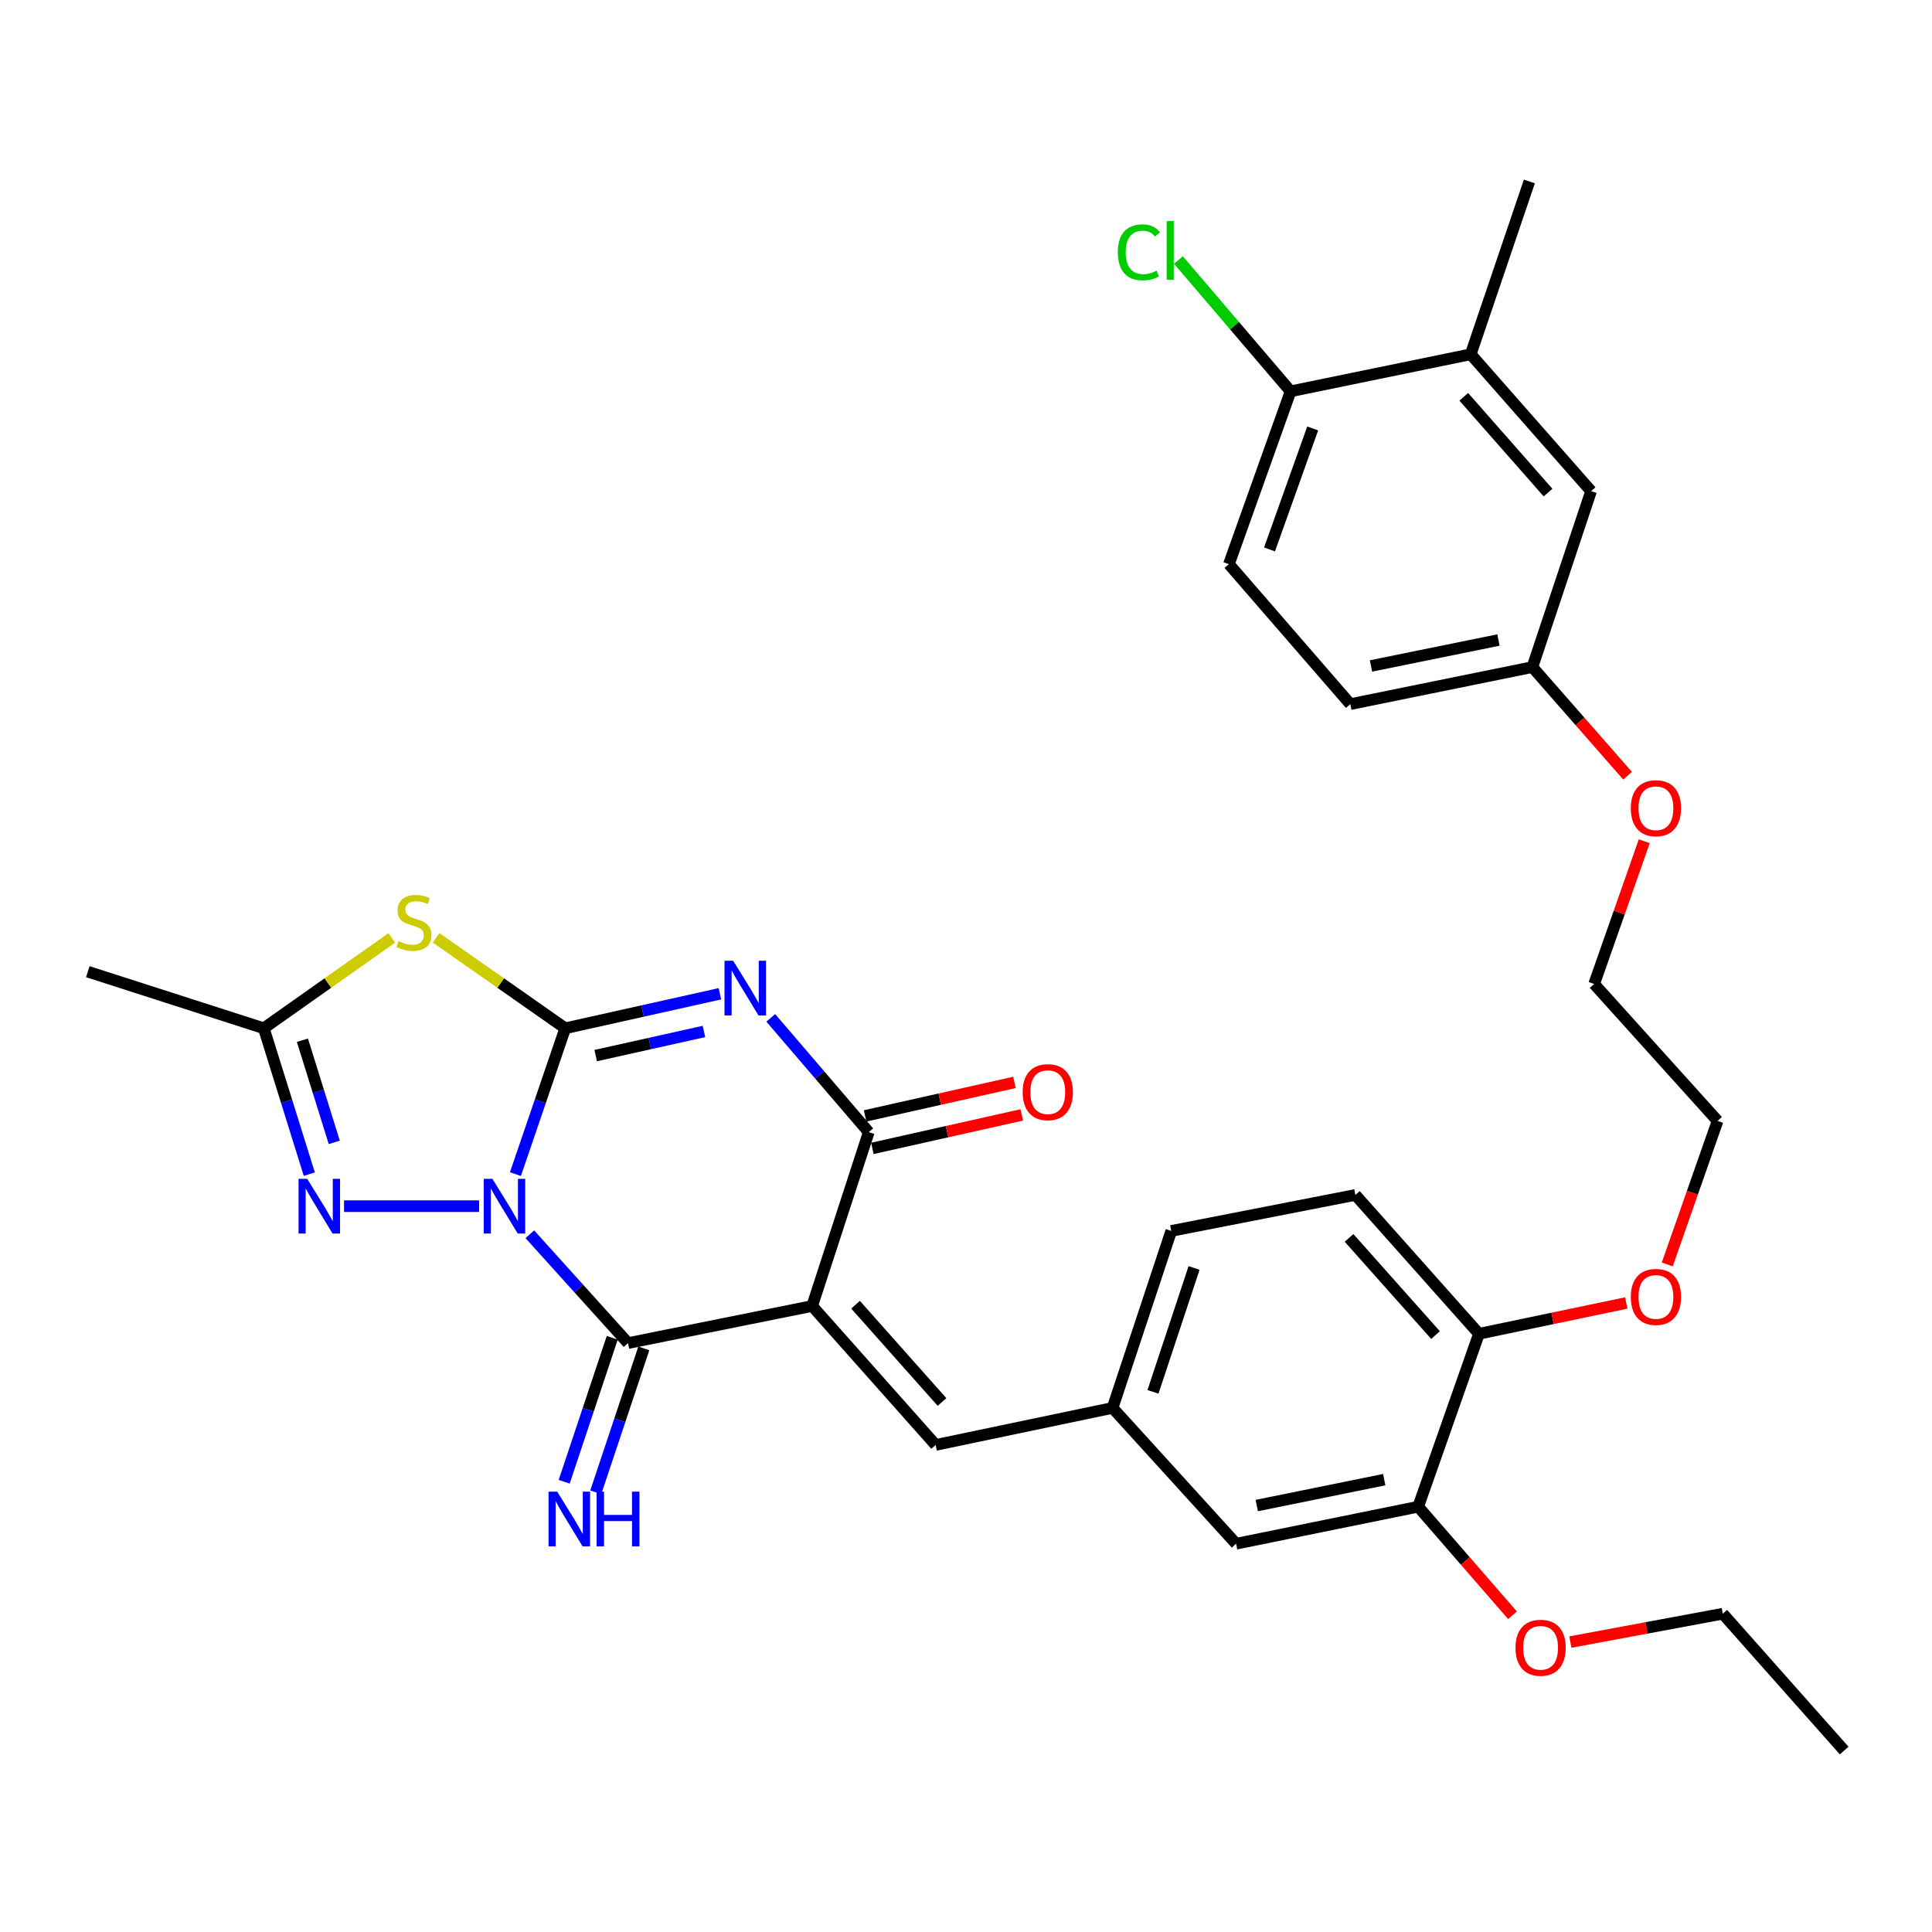 <?xml version='1.0' encoding='iso-8859-1'?>
<svg version='1.1' baseProfile='full'
              xmlns='http://www.w3.org/2000/svg'
                      xmlns:rdkit='http://www.rdkit.org/xml'
                      xmlns:xlink='http://www.w3.org/1999/xlink'
                  xml:space='preserve'
width='1000px' height='1000px' viewBox='0 0 1000 1000'>
<!-- END OF HEADER -->
<rect style='opacity:1.0;fill:#FFFFFF;stroke:none' width='1000' height='1000' x='0' y='0'> </rect>
<path class='bond-0' d='M 266.785,607.722 L 279.679,569.976' style='fill:none;fill-rule:evenodd;stroke:#0000FF;stroke-width:6px;stroke-linecap:butt;stroke-linejoin:miter;stroke-opacity:1' />
<path class='bond-0' d='M 279.679,569.976 L 292.572,532.23' style='fill:none;fill-rule:evenodd;stroke:#000000;stroke-width:6px;stroke-linecap:butt;stroke-linejoin:miter;stroke-opacity:1' />
<path class='bond-3' d='M 274.244,638.861 L 299.657,667.021' style='fill:none;fill-rule:evenodd;stroke:#0000FF;stroke-width:6px;stroke-linecap:butt;stroke-linejoin:miter;stroke-opacity:1' />
<path class='bond-3' d='M 299.657,667.021 L 325.07,695.181' style='fill:none;fill-rule:evenodd;stroke:#000000;stroke-width:6px;stroke-linecap:butt;stroke-linejoin:miter;stroke-opacity:1' />
<path class='bond-6' d='M 247.981,624.315 L 178.077,624.315' style='fill:none;fill-rule:evenodd;stroke:#0000FF;stroke-width:6px;stroke-linecap:butt;stroke-linejoin:miter;stroke-opacity:1' />
<path class='bond-1' d='M 292.572,532.23 L 332.597,523.305' style='fill:none;fill-rule:evenodd;stroke:#000000;stroke-width:6px;stroke-linecap:butt;stroke-linejoin:miter;stroke-opacity:1' />
<path class='bond-1' d='M 332.597,523.305 L 372.622,514.379' style='fill:none;fill-rule:evenodd;stroke:#0000FF;stroke-width:6px;stroke-linecap:butt;stroke-linejoin:miter;stroke-opacity:1' />
<path class='bond-1' d='M 308.331,546.375 L 336.348,540.127' style='fill:none;fill-rule:evenodd;stroke:#000000;stroke-width:6px;stroke-linecap:butt;stroke-linejoin:miter;stroke-opacity:1' />
<path class='bond-1' d='M 336.348,540.127 L 364.366,533.879' style='fill:none;fill-rule:evenodd;stroke:#0000FF;stroke-width:6px;stroke-linecap:butt;stroke-linejoin:miter;stroke-opacity:1' />
<path class='bond-5' d='M 292.572,532.23 L 259.145,508.819' style='fill:none;fill-rule:evenodd;stroke:#000000;stroke-width:6px;stroke-linecap:butt;stroke-linejoin:miter;stroke-opacity:1' />
<path class='bond-5' d='M 259.145,508.819 L 225.717,485.407' style='fill:none;fill-rule:evenodd;stroke:#CCCC00;stroke-width:6px;stroke-linecap:butt;stroke-linejoin:miter;stroke-opacity:1' />
<path class='bond-34' d='M 398.943,526.841 L 424.303,556.418' style='fill:none;fill-rule:evenodd;stroke:#0000FF;stroke-width:6px;stroke-linecap:butt;stroke-linejoin:miter;stroke-opacity:1' />
<path class='bond-34' d='M 424.303,556.418 L 449.663,585.995' style='fill:none;fill-rule:evenodd;stroke:#000000;stroke-width:6px;stroke-linecap:butt;stroke-linejoin:miter;stroke-opacity:1' />
<path class='bond-2' d='M 420.372,675.983 L 325.07,695.181' style='fill:none;fill-rule:evenodd;stroke:#000000;stroke-width:6px;stroke-linecap:butt;stroke-linejoin:miter;stroke-opacity:1' />
<path class='bond-4' d='M 420.372,675.983 L 449.663,585.995' style='fill:none;fill-rule:evenodd;stroke:#000000;stroke-width:6px;stroke-linecap:butt;stroke-linejoin:miter;stroke-opacity:1' />
<path class='bond-8' d='M 420.372,675.983 L 484.287,747.903' style='fill:none;fill-rule:evenodd;stroke:#000000;stroke-width:6px;stroke-linecap:butt;stroke-linejoin:miter;stroke-opacity:1' />
<path class='bond-8' d='M 442.843,675.322 L 487.583,725.665' style='fill:none;fill-rule:evenodd;stroke:#000000;stroke-width:6px;stroke-linecap:butt;stroke-linejoin:miter;stroke-opacity:1' />
<path class='bond-9' d='M 316.896,692.452 L 304.46,729.698' style='fill:none;fill-rule:evenodd;stroke:#000000;stroke-width:6px;stroke-linecap:butt;stroke-linejoin:miter;stroke-opacity:1' />
<path class='bond-9' d='M 304.46,729.698 L 292.024,766.943' style='fill:none;fill-rule:evenodd;stroke:#0000FF;stroke-width:6px;stroke-linecap:butt;stroke-linejoin:miter;stroke-opacity:1' />
<path class='bond-9' d='M 333.244,697.911 L 320.808,735.156' style='fill:none;fill-rule:evenodd;stroke:#000000;stroke-width:6px;stroke-linecap:butt;stroke-linejoin:miter;stroke-opacity:1' />
<path class='bond-9' d='M 320.808,735.156 L 308.372,772.402' style='fill:none;fill-rule:evenodd;stroke:#0000FF;stroke-width:6px;stroke-linecap:butt;stroke-linejoin:miter;stroke-opacity:1' />
<path class='bond-12' d='M 451.548,594.404 L 490.196,585.738' style='fill:none;fill-rule:evenodd;stroke:#000000;stroke-width:6px;stroke-linecap:butt;stroke-linejoin:miter;stroke-opacity:1' />
<path class='bond-12' d='M 490.196,585.738 L 528.843,577.073' style='fill:none;fill-rule:evenodd;stroke:#FF0000;stroke-width:6px;stroke-linecap:butt;stroke-linejoin:miter;stroke-opacity:1' />
<path class='bond-12' d='M 447.778,577.586 L 486.425,568.921' style='fill:none;fill-rule:evenodd;stroke:#000000;stroke-width:6px;stroke-linecap:butt;stroke-linejoin:miter;stroke-opacity:1' />
<path class='bond-12' d='M 486.425,568.921 L 525.072,560.255' style='fill:none;fill-rule:evenodd;stroke:#FF0000;stroke-width:6px;stroke-linecap:butt;stroke-linejoin:miter;stroke-opacity:1' />
<path class='bond-33' d='M 202.789,485.463 L 169.666,508.846' style='fill:none;fill-rule:evenodd;stroke:#CCCC00;stroke-width:6px;stroke-linecap:butt;stroke-linejoin:miter;stroke-opacity:1' />
<path class='bond-33' d='M 169.666,508.846 L 136.544,532.23' style='fill:none;fill-rule:evenodd;stroke:#000000;stroke-width:6px;stroke-linecap:butt;stroke-linejoin:miter;stroke-opacity:1' />
<path class='bond-7' d='M 160.1,607.744 L 148.322,569.987' style='fill:none;fill-rule:evenodd;stroke:#0000FF;stroke-width:6px;stroke-linecap:butt;stroke-linejoin:miter;stroke-opacity:1' />
<path class='bond-7' d='M 148.322,569.987 L 136.544,532.23' style='fill:none;fill-rule:evenodd;stroke:#000000;stroke-width:6px;stroke-linecap:butt;stroke-linejoin:miter;stroke-opacity:1' />
<path class='bond-7' d='M 173.02,591.284 L 164.775,564.854' style='fill:none;fill-rule:evenodd;stroke:#0000FF;stroke-width:6px;stroke-linecap:butt;stroke-linejoin:miter;stroke-opacity:1' />
<path class='bond-7' d='M 164.775,564.854 L 156.531,538.425' style='fill:none;fill-rule:evenodd;stroke:#000000;stroke-width:6px;stroke-linecap:butt;stroke-linejoin:miter;stroke-opacity:1' />
<path class='bond-26' d='M 136.544,532.23 L 45.455,502.94' style='fill:none;fill-rule:evenodd;stroke:#000000;stroke-width:6px;stroke-linecap:butt;stroke-linejoin:miter;stroke-opacity:1' />
<path class='bond-13' d='M 484.287,747.903 L 575.864,728.733' style='fill:none;fill-rule:evenodd;stroke:#000000;stroke-width:6px;stroke-linecap:butt;stroke-linejoin:miter;stroke-opacity:1' />
<path class='bond-10' d='M 734.047,779.874 L 639.798,799.034' style='fill:none;fill-rule:evenodd;stroke:#000000;stroke-width:6px;stroke-linecap:butt;stroke-linejoin:miter;stroke-opacity:1' />
<path class='bond-10' d='M 716.476,765.858 L 650.502,779.27' style='fill:none;fill-rule:evenodd;stroke:#000000;stroke-width:6px;stroke-linecap:butt;stroke-linejoin:miter;stroke-opacity:1' />
<path class='bond-24' d='M 734.047,779.874 L 758.46,807.969' style='fill:none;fill-rule:evenodd;stroke:#000000;stroke-width:6px;stroke-linecap:butt;stroke-linejoin:miter;stroke-opacity:1' />
<path class='bond-24' d='M 758.46,807.969 L 782.874,836.064' style='fill:none;fill-rule:evenodd;stroke:#FF0000;stroke-width:6px;stroke-linecap:butt;stroke-linejoin:miter;stroke-opacity:1' />
<path class='bond-35' d='M 734.047,779.874 L 765.502,690.365' style='fill:none;fill-rule:evenodd;stroke:#000000;stroke-width:6px;stroke-linecap:butt;stroke-linejoin:miter;stroke-opacity:1' />
<path class='bond-11' d='M 761.241,183.376 L 823.547,254.204' style='fill:none;fill-rule:evenodd;stroke:#000000;stroke-width:6px;stroke-linecap:butt;stroke-linejoin:miter;stroke-opacity:1' />
<path class='bond-11' d='M 757.646,205.384 L 801.26,254.964' style='fill:none;fill-rule:evenodd;stroke:#000000;stroke-width:6px;stroke-linecap:butt;stroke-linejoin:miter;stroke-opacity:1' />
<path class='bond-28' d='M 761.241,183.376 L 791.594,93.924' style='fill:none;fill-rule:evenodd;stroke:#000000;stroke-width:6px;stroke-linecap:butt;stroke-linejoin:miter;stroke-opacity:1' />
<path class='bond-36' d='M 761.241,183.376 L 668.007,202.546' style='fill:none;fill-rule:evenodd;stroke:#000000;stroke-width:6px;stroke-linecap:butt;stroke-linejoin:miter;stroke-opacity:1' />
<path class='bond-15' d='M 575.864,728.733 L 639.798,799.034' style='fill:none;fill-rule:evenodd;stroke:#000000;stroke-width:6px;stroke-linecap:butt;stroke-linejoin:miter;stroke-opacity:1' />
<path class='bond-21' d='M 575.864,728.733 L 606.247,637.127' style='fill:none;fill-rule:evenodd;stroke:#000000;stroke-width:6px;stroke-linecap:butt;stroke-linejoin:miter;stroke-opacity:1' />
<path class='bond-21' d='M 596.781,720.418 L 618.048,656.293' style='fill:none;fill-rule:evenodd;stroke:#000000;stroke-width:6px;stroke-linecap:butt;stroke-linejoin:miter;stroke-opacity:1' />
<path class='bond-14' d='M 668.007,202.546 L 636.083,292.007' style='fill:none;fill-rule:evenodd;stroke:#000000;stroke-width:6px;stroke-linecap:butt;stroke-linejoin:miter;stroke-opacity:1' />
<path class='bond-14' d='M 679.451,221.757 L 657.104,284.38' style='fill:none;fill-rule:evenodd;stroke:#000000;stroke-width:6px;stroke-linecap:butt;stroke-linejoin:miter;stroke-opacity:1' />
<path class='bond-22' d='M 668.007,202.546 L 638.973,168.563' style='fill:none;fill-rule:evenodd;stroke:#000000;stroke-width:6px;stroke-linecap:butt;stroke-linejoin:miter;stroke-opacity:1' />
<path class='bond-22' d='M 638.973,168.563 L 609.939,134.581' style='fill:none;fill-rule:evenodd;stroke:#00CC00;stroke-width:6px;stroke-linecap:butt;stroke-linejoin:miter;stroke-opacity:1' />
<path class='bond-16' d='M 765.502,690.365 L 701.549,618.493' style='fill:none;fill-rule:evenodd;stroke:#000000;stroke-width:6px;stroke-linecap:butt;stroke-linejoin:miter;stroke-opacity:1' />
<path class='bond-16' d='M 743.033,691.042 L 698.266,640.731' style='fill:none;fill-rule:evenodd;stroke:#000000;stroke-width:6px;stroke-linecap:butt;stroke-linejoin:miter;stroke-opacity:1' />
<path class='bond-25' d='M 765.502,690.365 L 803.63,682.389' style='fill:none;fill-rule:evenodd;stroke:#000000;stroke-width:6px;stroke-linecap:butt;stroke-linejoin:miter;stroke-opacity:1' />
<path class='bond-25' d='M 803.63,682.389 L 841.759,674.414' style='fill:none;fill-rule:evenodd;stroke:#FF0000;stroke-width:6px;stroke-linecap:butt;stroke-linejoin:miter;stroke-opacity:1' />
<path class='bond-17' d='M 823.547,254.204 L 793.165,345.284' style='fill:none;fill-rule:evenodd;stroke:#000000;stroke-width:6px;stroke-linecap:butt;stroke-linejoin:miter;stroke-opacity:1' />
<path class='bond-18' d='M 701.549,618.493 L 606.247,637.127' style='fill:none;fill-rule:evenodd;stroke:#000000;stroke-width:6px;stroke-linecap:butt;stroke-linejoin:miter;stroke-opacity:1' />
<path class='bond-19' d='M 636.083,292.007 L 698.925,364.463' style='fill:none;fill-rule:evenodd;stroke:#000000;stroke-width:6px;stroke-linecap:butt;stroke-linejoin:miter;stroke-opacity:1' />
<path class='bond-20' d='M 793.165,345.284 L 817.796,373.397' style='fill:none;fill-rule:evenodd;stroke:#000000;stroke-width:6px;stroke-linecap:butt;stroke-linejoin:miter;stroke-opacity:1' />
<path class='bond-20' d='M 817.796,373.397 L 842.427,401.511' style='fill:none;fill-rule:evenodd;stroke:#FF0000;stroke-width:6px;stroke-linecap:butt;stroke-linejoin:miter;stroke-opacity:1' />
<path class='bond-23' d='M 793.165,345.284 L 698.925,364.463' style='fill:none;fill-rule:evenodd;stroke:#000000;stroke-width:6px;stroke-linecap:butt;stroke-linejoin:miter;stroke-opacity:1' />
<path class='bond-23' d='M 775.592,331.271 L 709.624,344.697' style='fill:none;fill-rule:evenodd;stroke:#000000;stroke-width:6px;stroke-linecap:butt;stroke-linejoin:miter;stroke-opacity:1' />
<path class='bond-29' d='M 812.814,849.934 L 852.258,842.596' style='fill:none;fill-rule:evenodd;stroke:#FF0000;stroke-width:6px;stroke-linecap:butt;stroke-linejoin:miter;stroke-opacity:1' />
<path class='bond-29' d='M 852.258,842.596 L 891.703,835.257' style='fill:none;fill-rule:evenodd;stroke:#000000;stroke-width:6px;stroke-linecap:butt;stroke-linejoin:miter;stroke-opacity:1' />
<path class='bond-30' d='M 862.966,654.473 L 875.994,617.323' style='fill:none;fill-rule:evenodd;stroke:#FF0000;stroke-width:6px;stroke-linecap:butt;stroke-linejoin:miter;stroke-opacity:1' />
<path class='bond-30' d='M 875.994,617.323 L 889.022,580.173' style='fill:none;fill-rule:evenodd;stroke:#000000;stroke-width:6px;stroke-linecap:butt;stroke-linejoin:miter;stroke-opacity:1' />
<path class='bond-27' d='M 851.068,435.429 L 838.098,472.368' style='fill:none;fill-rule:evenodd;stroke:#FF0000;stroke-width:6px;stroke-linecap:butt;stroke-linejoin:miter;stroke-opacity:1' />
<path class='bond-27' d='M 838.098,472.368 L 825.127,509.307' style='fill:none;fill-rule:evenodd;stroke:#000000;stroke-width:6px;stroke-linecap:butt;stroke-linejoin:miter;stroke-opacity:1' />
<path class='bond-32' d='M 891.703,835.257 L 954.545,906.076' style='fill:none;fill-rule:evenodd;stroke:#000000;stroke-width:6px;stroke-linecap:butt;stroke-linejoin:miter;stroke-opacity:1' />
<path class='bond-31' d='M 889.022,580.173 L 825.127,509.307' style='fill:none;fill-rule:evenodd;stroke:#000000;stroke-width:6px;stroke-linecap:butt;stroke-linejoin:miter;stroke-opacity:1' />
<path  class='atom-0' d='M 254.857 610.155
L 264.137 625.155
Q 265.057 626.635, 266.537 629.315
Q 268.017 631.995, 268.097 632.155
L 268.097 610.155
L 271.857 610.155
L 271.857 638.475
L 267.977 638.475
L 258.017 622.075
Q 256.857 620.155, 255.617 617.955
Q 254.417 615.755, 254.057 615.075
L 254.057 638.475
L 250.377 638.475
L 250.377 610.155
L 254.857 610.155
' fill='#0000FF'/>
<path  class='atom-2' d='M 379.488 497.292
L 388.768 512.292
Q 389.688 513.772, 391.168 516.452
Q 392.648 519.132, 392.728 519.292
L 392.728 497.292
L 396.488 497.292
L 396.488 525.612
L 392.608 525.612
L 382.648 509.212
Q 381.488 507.292, 380.248 505.092
Q 379.048 502.892, 378.688 502.212
L 378.688 525.612
L 375.008 525.612
L 375.008 497.292
L 379.488 497.292
' fill='#0000FF'/>
<path  class='atom-6' d='M 206.247 487.094
Q 206.567 487.214, 207.887 487.774
Q 209.207 488.334, 210.647 488.694
Q 212.127 489.014, 213.567 489.014
Q 216.247 489.014, 217.807 487.734
Q 219.367 486.414, 219.367 484.134
Q 219.367 482.574, 218.567 481.614
Q 217.807 480.654, 216.607 480.134
Q 215.407 479.614, 213.407 479.014
Q 210.887 478.254, 209.367 477.534
Q 207.887 476.814, 206.807 475.294
Q 205.767 473.774, 205.767 471.214
Q 205.767 467.654, 208.167 465.454
Q 210.607 463.254, 215.407 463.254
Q 218.687 463.254, 222.407 464.814
L 221.487 467.894
Q 218.087 466.494, 215.527 466.494
Q 212.767 466.494, 211.247 467.654
Q 209.727 468.774, 209.767 470.734
Q 209.767 472.254, 210.527 473.174
Q 211.327 474.094, 212.447 474.614
Q 213.607 475.134, 215.527 475.734
Q 218.087 476.534, 219.607 477.334
Q 221.127 478.134, 222.207 479.774
Q 223.327 481.374, 223.327 484.134
Q 223.327 488.054, 220.687 490.174
Q 218.087 492.254, 213.727 492.254
Q 211.207 492.254, 209.287 491.694
Q 207.407 491.174, 205.167 490.254
L 206.247 487.094
' fill='#CCCC00'/>
<path  class='atom-7' d='M 159.009 610.155
L 168.289 625.155
Q 169.209 626.635, 170.689 629.315
Q 172.169 631.995, 172.249 632.155
L 172.249 610.155
L 176.009 610.155
L 176.009 638.475
L 172.129 638.475
L 162.169 622.075
Q 161.009 620.155, 159.769 617.955
Q 158.569 615.755, 158.209 615.075
L 158.209 638.475
L 154.529 638.475
L 154.529 610.155
L 159.009 610.155
' fill='#0000FF'/>
<path  class='atom-10' d='M 288.409 772.072
L 297.689 787.072
Q 298.609 788.552, 300.089 791.232
Q 301.569 793.912, 301.649 794.072
L 301.649 772.072
L 305.409 772.072
L 305.409 800.392
L 301.529 800.392
L 291.569 783.992
Q 290.409 782.072, 289.169 779.872
Q 287.969 777.672, 287.609 776.992
L 287.609 800.392
L 283.929 800.392
L 283.929 772.072
L 288.409 772.072
' fill='#0000FF'/>
<path  class='atom-10' d='M 308.809 772.072
L 312.649 772.072
L 312.649 784.112
L 327.129 784.112
L 327.129 772.072
L 330.969 772.072
L 330.969 800.392
L 327.129 800.392
L 327.129 787.312
L 312.649 787.312
L 312.649 800.392
L 308.809 800.392
L 308.809 772.072
' fill='#0000FF'/>
<path  class='atom-13' d='M 529.332 565.297
Q 529.332 558.497, 532.692 554.697
Q 536.052 550.897, 542.332 550.897
Q 548.612 550.897, 551.972 554.697
Q 555.332 558.497, 555.332 565.297
Q 555.332 572.177, 551.932 576.097
Q 548.532 579.977, 542.332 579.977
Q 536.092 579.977, 532.692 576.097
Q 529.332 572.217, 529.332 565.297
M 542.332 576.777
Q 546.652 576.777, 548.972 573.897
Q 551.332 570.977, 551.332 565.297
Q 551.332 559.737, 548.972 556.937
Q 546.652 554.097, 542.332 554.097
Q 538.012 554.097, 535.652 556.897
Q 533.332 559.697, 533.332 565.297
Q 533.332 571.017, 535.652 573.897
Q 538.012 576.777, 542.332 576.777
' fill='#FF0000'/>
<path  class='atom-23' d='M 578.581 130.601
Q 578.581 123.561, 581.861 119.881
Q 585.181 116.161, 591.461 116.161
Q 597.301 116.161, 600.421 120.281
L 597.781 122.441
Q 595.501 119.441, 591.461 119.441
Q 587.181 119.441, 584.901 122.321
Q 582.661 125.161, 582.661 130.601
Q 582.661 136.201, 584.981 139.081
Q 587.341 141.961, 591.901 141.961
Q 595.021 141.961, 598.661 140.081
L 599.781 143.081
Q 598.301 144.041, 596.061 144.601
Q 593.821 145.161, 591.341 145.161
Q 585.181 145.161, 581.861 141.401
Q 578.581 137.641, 578.581 130.601
' fill='#00CC00'/>
<path  class='atom-23' d='M 603.861 114.441
L 607.541 114.441
L 607.541 144.801
L 603.861 144.801
L 603.861 114.441
' fill='#00CC00'/>
<path  class='atom-25' d='M 784.416 852.879
Q 784.416 846.079, 787.776 842.279
Q 791.136 838.479, 797.416 838.479
Q 803.696 838.479, 807.056 842.279
Q 810.416 846.079, 810.416 852.879
Q 810.416 859.759, 807.016 863.679
Q 803.616 867.559, 797.416 867.559
Q 791.176 867.559, 787.776 863.679
Q 784.416 859.799, 784.416 852.879
M 797.416 864.359
Q 801.736 864.359, 804.056 861.479
Q 806.416 858.559, 806.416 852.879
Q 806.416 847.319, 804.056 844.519
Q 801.736 841.679, 797.416 841.679
Q 793.096 841.679, 790.736 844.479
Q 788.416 847.279, 788.416 852.879
Q 788.416 858.599, 790.736 861.479
Q 793.096 864.359, 797.416 864.359
' fill='#FF0000'/>
<path  class='atom-26' d='M 844.098 671.285
Q 844.098 664.485, 847.458 660.685
Q 850.818 656.885, 857.098 656.885
Q 863.378 656.885, 866.738 660.685
Q 870.098 664.485, 870.098 671.285
Q 870.098 678.165, 866.698 682.085
Q 863.298 685.965, 857.098 685.965
Q 850.858 685.965, 847.458 682.085
Q 844.098 678.205, 844.098 671.285
M 857.098 682.765
Q 861.418 682.765, 863.738 679.885
Q 866.098 676.965, 866.098 671.285
Q 866.098 665.725, 863.738 662.925
Q 861.418 660.085, 857.098 660.085
Q 852.778 660.085, 850.418 662.885
Q 848.098 665.685, 848.098 671.285
Q 848.098 677.005, 850.418 679.885
Q 852.778 682.765, 857.098 682.765
' fill='#FF0000'/>
<path  class='atom-28' d='M 844.098 418.336
Q 844.098 411.536, 847.458 407.736
Q 850.818 403.936, 857.098 403.936
Q 863.378 403.936, 866.738 407.736
Q 870.098 411.536, 870.098 418.336
Q 870.098 425.216, 866.698 429.136
Q 863.298 433.016, 857.098 433.016
Q 850.858 433.016, 847.458 429.136
Q 844.098 425.256, 844.098 418.336
M 857.098 429.816
Q 861.418 429.816, 863.738 426.936
Q 866.098 424.016, 866.098 418.336
Q 866.098 412.776, 863.738 409.976
Q 861.418 407.136, 857.098 407.136
Q 852.778 407.136, 850.418 409.936
Q 848.098 412.736, 848.098 418.336
Q 848.098 424.056, 850.418 426.936
Q 852.778 429.816, 857.098 429.816
' fill='#FF0000'/>
</svg>
